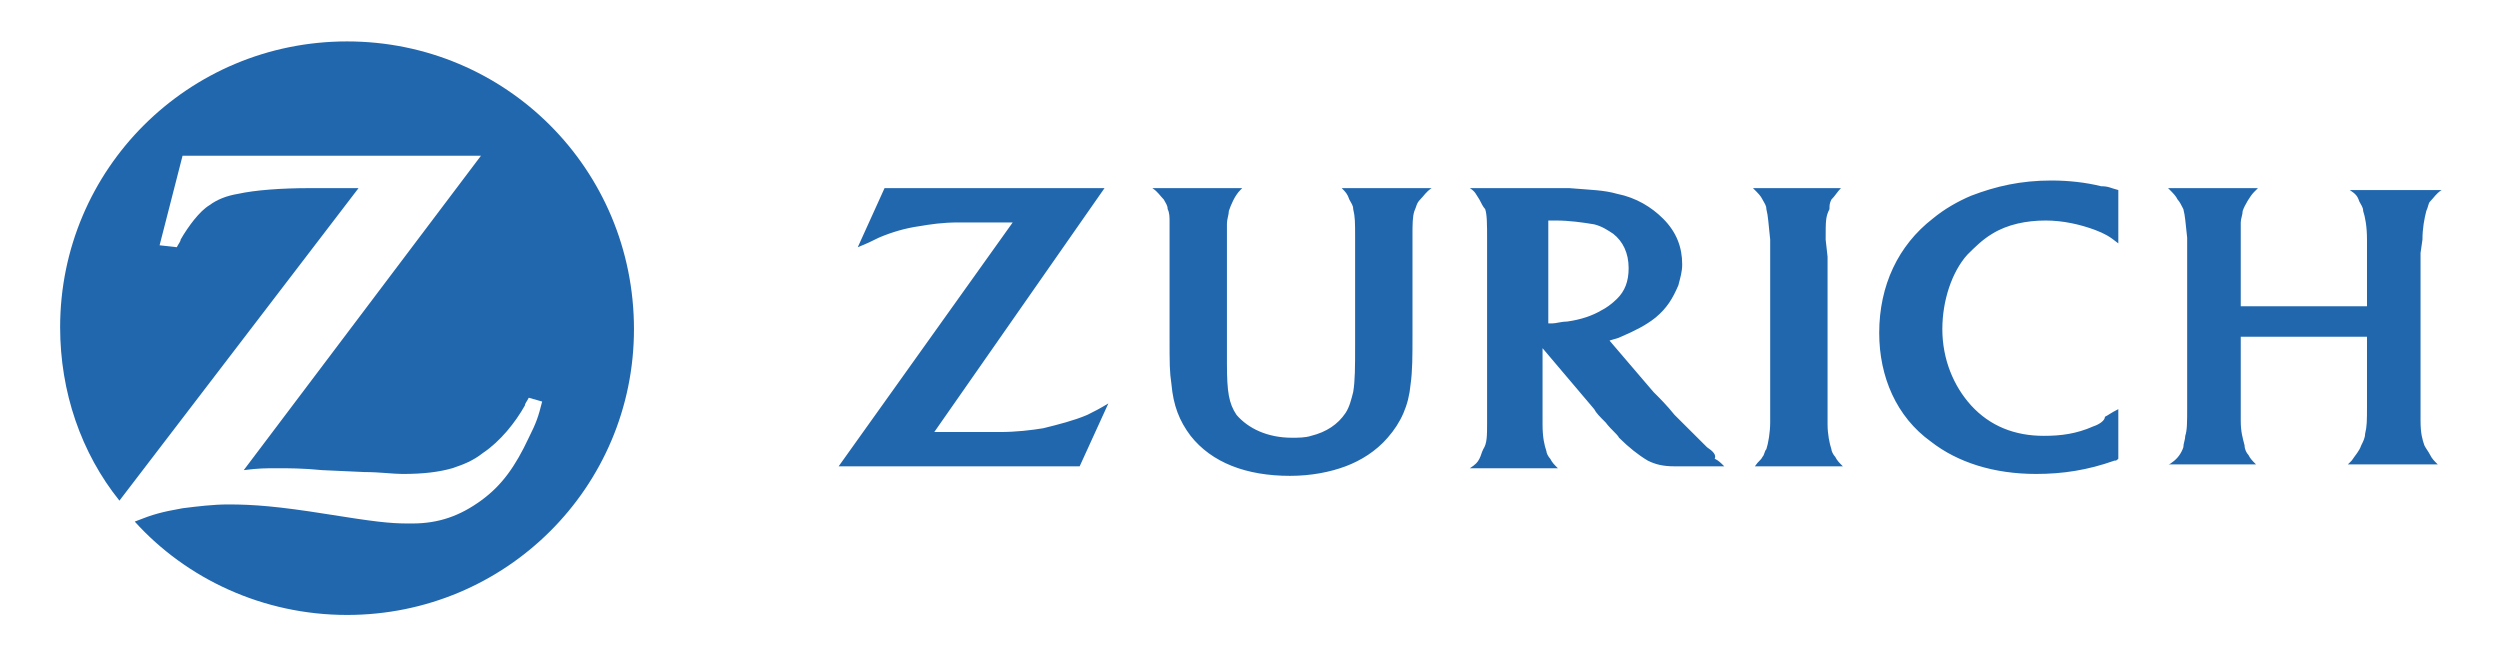 <svg xmlns="http://www.w3.org/2000/svg" width="187" height="49" viewBox="0 0 187 49" fill="none"><path d="M25.959 3.098C14.084 3.098 4.498 12.647 4.498 24.477C4.498 29.323 6.071 33.884 8.933 37.447L26.818 14.073H24.958H23.098C21.095 14.073 19.091 14.215 17.804 14.5C16.945 14.643 16.23 14.928 15.658 15.355C14.942 15.783 14.084 16.923 13.511 17.921C13.511 18.063 13.368 18.206 13.225 18.491L11.938 18.348L13.655 11.65H35.975L18.233 35.166C19.378 35.024 19.807 35.024 20.809 35.024C21.524 35.024 22.669 35.024 24.099 35.166L27.247 35.309C28.392 35.309 29.393 35.452 30.109 35.452C31.683 35.452 32.827 35.309 33.829 35.024C34.687 34.739 35.403 34.454 36.118 33.884C37.406 33.029 38.55 31.603 39.266 30.321C39.266 30.178 39.409 30.036 39.552 29.75L40.553 30.036C40.267 31.176 40.124 31.603 39.552 32.743C38.55 34.881 37.549 36.307 35.975 37.447C34.401 38.587 32.827 39.157 30.824 39.157H30.538C29.107 39.157 27.962 39.015 24.386 38.445C20.809 37.874 18.949 37.732 17.088 37.732C15.944 37.732 14.799 37.874 13.655 38.017C12.081 38.302 11.508 38.445 10.078 39.015C13.941 43.29 19.664 45.998 25.959 45.998C37.835 45.998 47.421 36.449 47.421 24.62C47.421 12.647 37.835 3.098 25.959 3.098Z" fill="#2167AE"></path><path d="M119.819 23.194C119.103 23.622 118.245 23.907 117.243 24.049C116.814 24.049 116.385 24.192 116.099 24.192C115.956 24.192 115.956 24.192 115.813 24.192V16.495C116.099 16.495 116.242 16.495 116.385 16.495C117.386 16.495 118.388 16.638 119.246 16.781C119.819 16.923 120.248 17.208 120.677 17.493C121.393 18.063 121.822 18.918 121.822 20.059C121.822 21.056 121.536 21.769 120.964 22.339C120.534 22.767 120.105 23.052 119.819 23.194ZM127.688 33.456C126.973 32.743 126.257 32.031 125.256 31.033C124.684 30.32 124.111 29.75 123.682 29.323L120.391 25.475C120.82 25.332 120.964 25.332 121.25 25.19C122.251 24.762 123.11 24.334 123.825 23.764C124.684 23.052 125.113 22.339 125.542 21.341C125.685 20.771 125.828 20.344 125.828 19.774C125.828 18.491 125.399 17.351 124.397 16.353C123.539 15.498 122.394 14.785 120.964 14.5C119.962 14.215 119.103 14.215 117.386 14.072C116.814 14.072 116.099 14.072 115.383 14.072H109.946C110.376 14.358 110.376 14.5 110.662 14.928C110.805 15.213 110.948 15.498 111.091 15.64C111.234 16.068 111.234 16.781 111.234 17.921V31.603C111.234 32.601 111.234 33.171 110.948 33.599C110.805 33.884 110.805 34.026 110.662 34.311C110.519 34.596 110.376 34.739 109.946 35.024H116.528C116.242 34.739 116.099 34.596 115.956 34.311C115.813 34.169 115.67 33.884 115.67 33.741C115.526 33.313 115.383 32.743 115.383 31.746C115.383 31.461 115.383 31.033 115.383 30.748V26.045L119.246 30.605C119.39 30.891 119.676 31.176 120.105 31.603C120.534 32.173 120.964 32.458 121.106 32.743C121.822 33.456 122.537 34.026 123.253 34.454C123.825 34.739 124.397 34.881 125.256 34.881C125.542 34.881 125.971 34.881 126.4 34.881H128.976C128.69 34.596 128.547 34.454 128.26 34.311C128.404 34.026 128.117 33.741 127.688 33.456ZM136.559 17.921C136.559 16.495 136.559 16.21 136.845 15.64C136.845 15.355 136.845 15.213 136.988 14.928C137.275 14.643 137.417 14.358 137.704 14.072H131.122C131.551 14.5 131.694 14.643 131.837 14.928C131.981 15.213 132.124 15.355 132.124 15.64C132.267 16.21 132.267 16.638 132.41 17.921C132.41 18.491 132.41 18.918 132.41 19.203V31.603C132.41 32.316 132.267 33.171 132.124 33.599C131.981 33.741 131.981 34.026 131.837 34.169C131.694 34.454 131.551 34.454 131.265 34.881H137.847C137.561 34.596 137.417 34.454 137.274 34.169C137.131 34.026 136.988 33.741 136.988 33.599C136.845 33.171 136.702 32.458 136.702 31.746V19.203L136.559 17.921ZM156.591 31.888C155.303 32.458 154.158 32.601 152.87 32.601C150.724 32.601 148.864 31.888 147.433 30.32C146.145 28.895 145.287 26.9 145.287 24.619C145.287 22.482 146.002 20.344 147.147 19.061C147.719 18.491 148.292 17.921 149.007 17.493C150.152 16.781 151.582 16.495 153.013 16.495C154.3 16.495 155.589 16.781 156.734 17.208C157.449 17.493 157.735 17.636 158.451 18.206V14.215C157.877 14.072 157.735 13.93 157.163 13.93C156.017 13.645 154.729 13.502 153.442 13.502C151.153 13.502 149.293 13.93 147.433 14.643C146.432 15.07 145.43 15.64 144.571 16.353C141.996 18.348 140.565 21.341 140.565 24.904C140.565 28.183 141.853 31.176 144.428 33.029C146.432 34.596 149.15 35.451 152.298 35.451C154.3 35.451 156.16 35.166 158.163 34.454C158.306 34.454 158.306 34.454 158.451 34.311V30.605C157.877 30.891 157.735 31.033 157.449 31.176C157.449 31.461 157.02 31.746 156.591 31.888ZM181.2 17.921C181.2 17.066 181.343 16.353 181.486 15.783C181.629 15.498 181.629 15.213 181.772 15.07C182.057 14.785 182.2 14.5 182.631 14.215H175.763C176.192 14.5 176.335 14.643 176.477 15.07C176.62 15.355 176.765 15.498 176.765 15.783C176.908 16.21 177.051 16.923 177.051 17.921V22.909H167.608V19.061C167.608 17.921 167.608 17.208 167.608 16.638C167.608 16.353 167.751 16.068 167.751 15.783C167.894 15.355 168.323 14.643 168.609 14.358C168.609 14.358 168.752 14.215 168.895 14.072H162.171C162.6 14.5 162.743 14.643 162.886 14.928C163.029 15.07 163.172 15.355 163.315 15.64C163.457 16.21 163.457 16.495 163.6 17.778V19.061V30.463C163.6 31.603 163.6 32.173 163.457 32.601C163.457 32.886 163.315 33.171 163.315 33.456C163.172 33.884 162.886 34.311 162.457 34.596C162.457 34.596 162.314 34.739 162.171 34.739H168.752C168.466 34.454 168.323 34.311 168.18 34.026C168.037 33.884 167.894 33.599 167.894 33.313C167.751 32.743 167.608 32.316 167.608 31.461C167.608 31.033 167.608 30.605 167.608 30.178V25.19H177.051V30.32C177.051 31.461 177.051 31.888 176.908 32.458C176.908 32.743 176.765 33.029 176.62 33.313C176.477 33.741 176.192 34.026 175.906 34.454C175.906 34.454 175.763 34.596 175.62 34.739H182.345C182.057 34.454 181.915 34.311 181.772 34.026C181.629 33.741 181.486 33.599 181.343 33.313C181.2 32.886 181.057 32.458 181.057 31.461C181.057 30.891 181.057 30.463 181.057 30.32V18.918L181.2 17.921ZM78.04 32.031C77.181 32.173 76.037 32.316 74.749 32.316C74.32 32.316 73.748 32.316 73.032 32.316H69.884L82.618 14.072H66.164L64.161 18.491C64.876 18.206 65.163 18.063 65.735 17.778C66.737 17.351 67.738 17.066 68.74 16.923C69.598 16.781 70.457 16.638 71.744 16.638C72.317 16.638 72.889 16.638 73.318 16.638H75.751L62.73 34.881H80.758L82.905 30.178C82.189 30.605 81.903 30.748 81.331 31.033C80.329 31.461 79.185 31.746 78.04 32.031ZM100.932 14.928C101.076 15.213 101.219 15.355 101.219 15.64C101.362 16.21 101.362 16.638 101.362 17.778V25.76C101.362 27.47 101.362 28.468 101.219 29.323C101.076 29.893 100.932 30.463 100.646 30.891C100.074 31.746 99.216 32.316 98.071 32.601C97.642 32.743 97.069 32.743 96.64 32.743C94.78 32.743 93.349 32.031 92.491 31.033C91.918 30.178 91.775 29.323 91.775 27.185V25.475V19.203C91.775 17.921 91.775 17.351 91.775 16.781C91.775 16.353 91.918 16.068 91.918 15.783C92.062 15.355 92.348 14.643 92.777 14.215L92.92 14.072H86.195C86.625 14.358 86.768 14.643 87.054 14.928C87.197 15.213 87.34 15.355 87.34 15.64C87.483 15.925 87.483 16.21 87.483 16.638C87.483 16.781 87.483 17.208 87.483 17.921V19.061V25.047C87.483 27.327 87.483 27.755 87.626 28.753C87.769 30.32 88.198 31.461 89.057 32.601C90.631 34.596 93.206 35.594 96.497 35.594C98.071 35.594 99.502 35.309 100.646 34.881C101.791 34.454 102.936 33.741 103.794 32.743C104.796 31.603 105.368 30.32 105.511 28.753C105.654 27.755 105.654 26.615 105.654 25.047V19.061V17.921V17.636C105.654 16.781 105.654 16.21 105.797 15.783C105.94 15.498 105.94 15.213 106.226 14.928C106.513 14.643 106.656 14.358 107.085 14.072H100.36C100.646 14.358 100.789 14.5 100.932 14.928Z" fill="#2167AE"></path></svg>